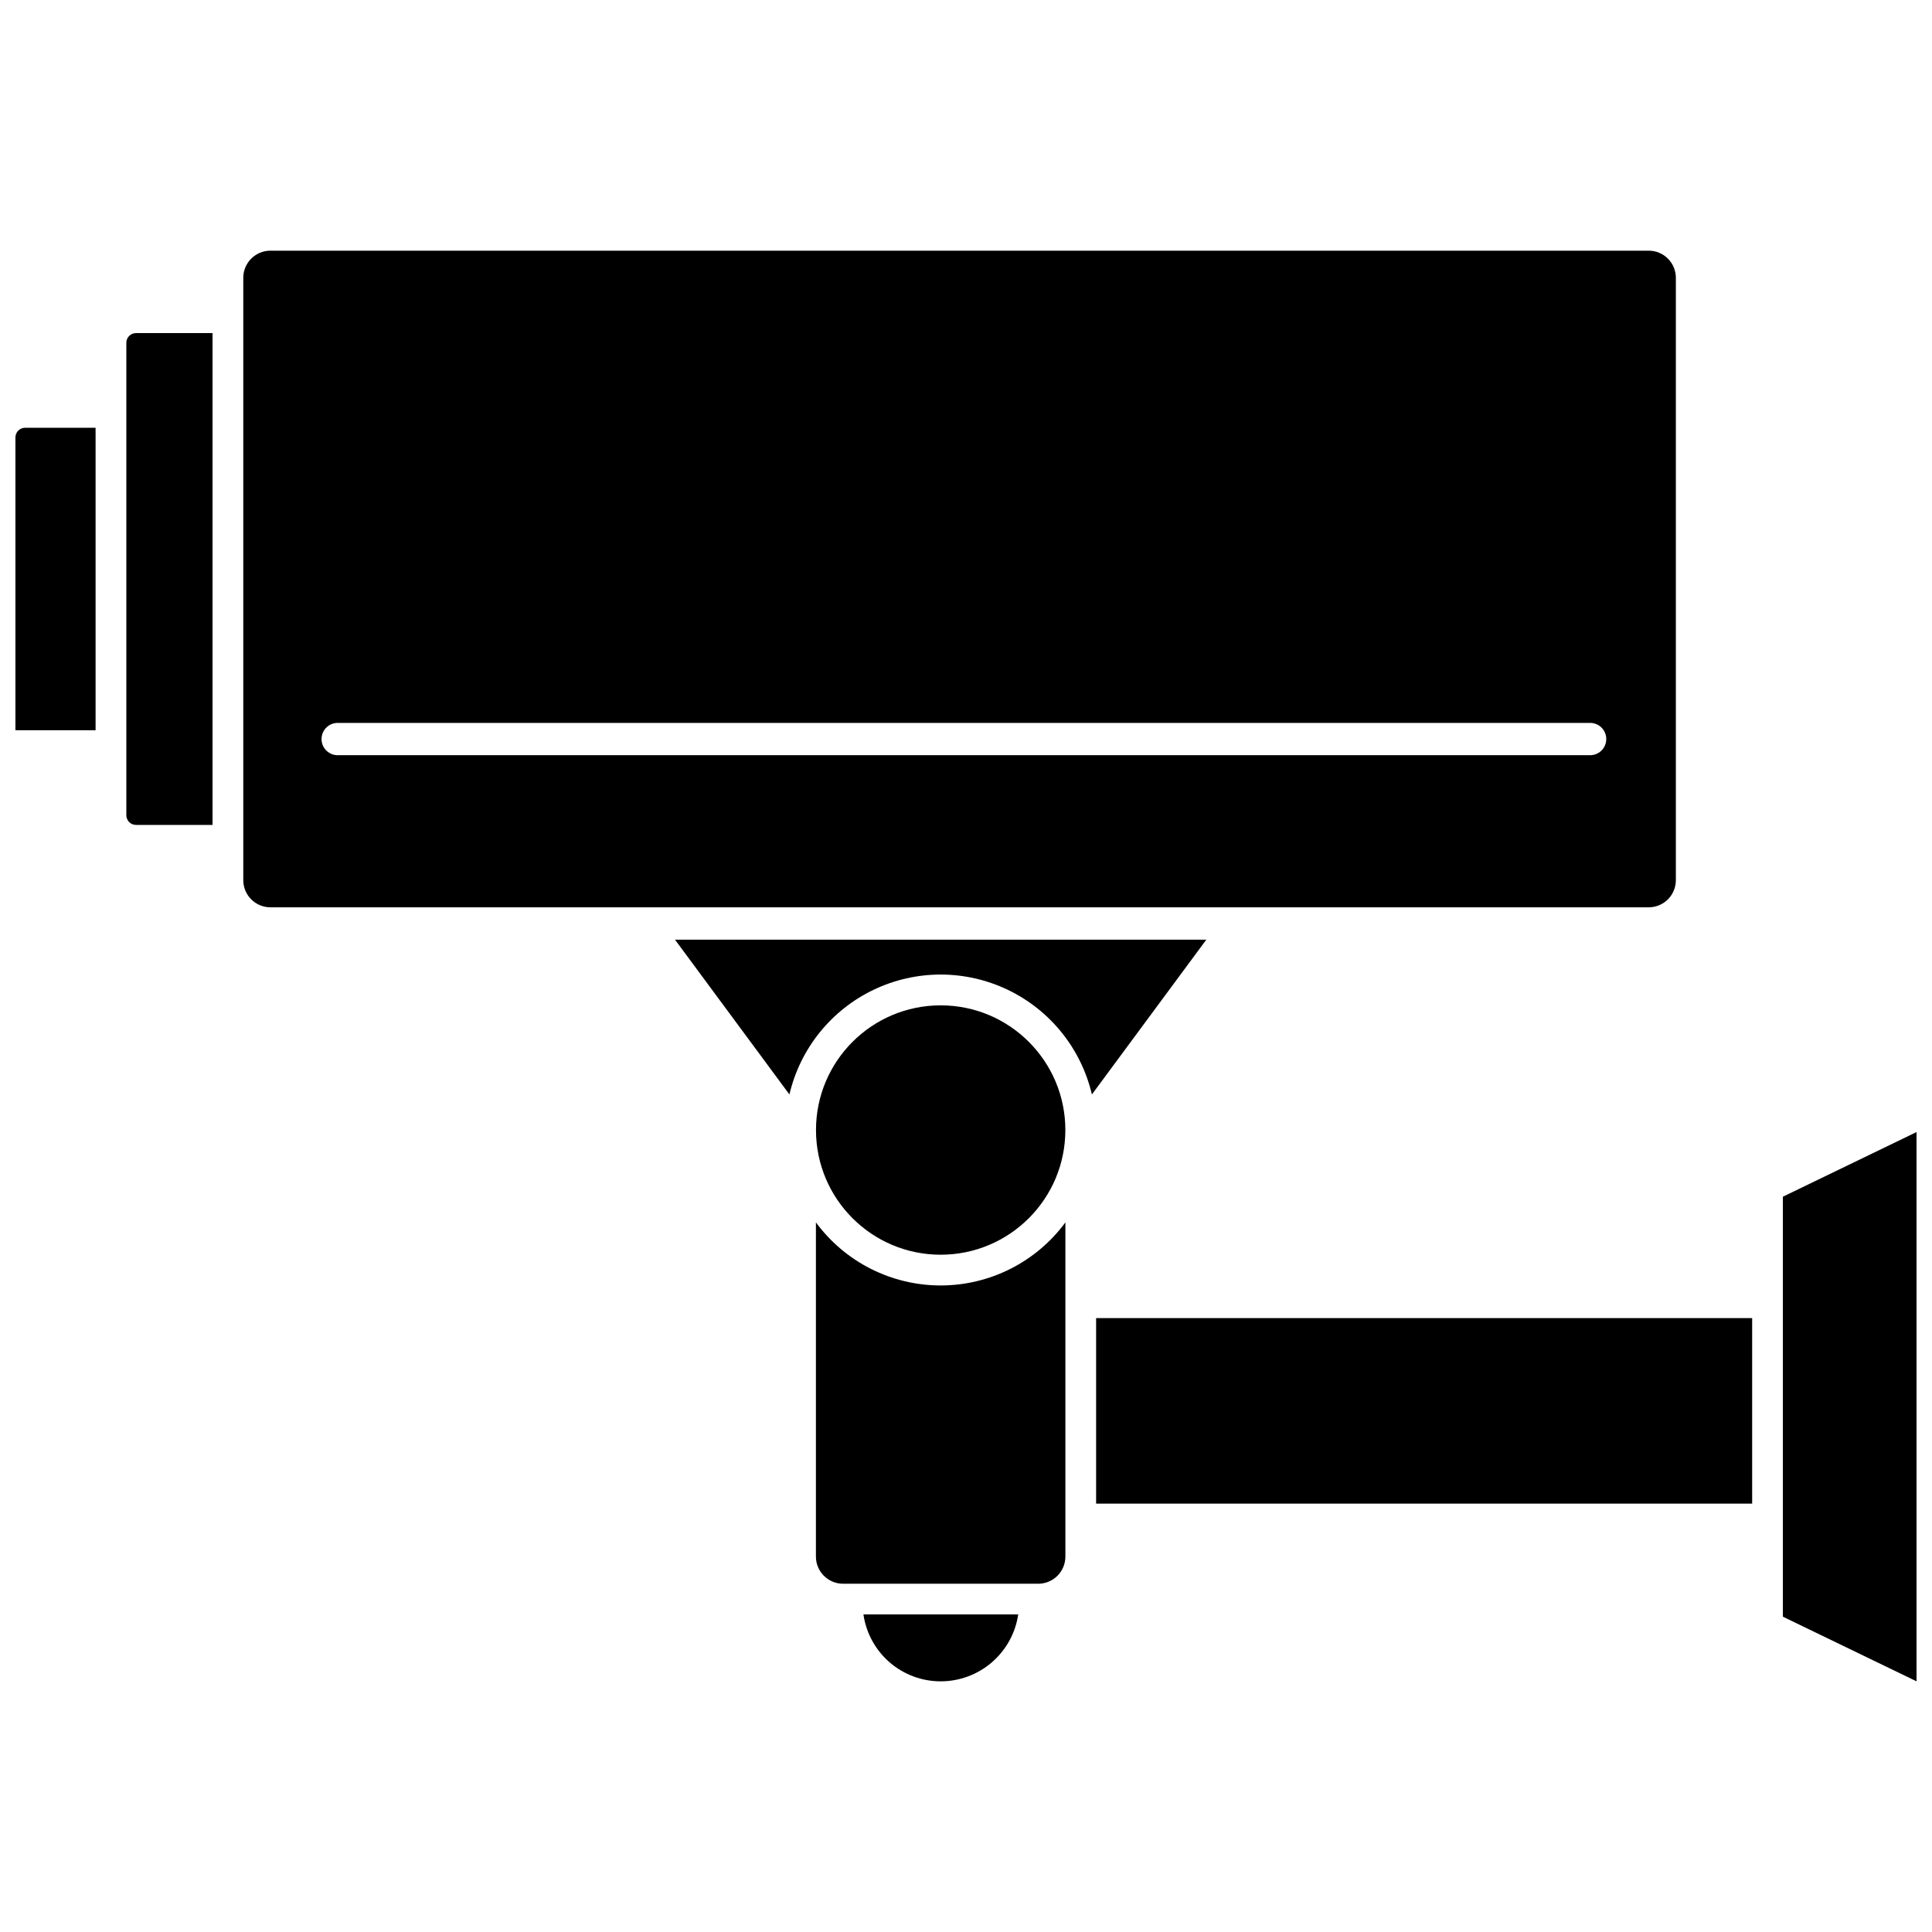 <?xml version="1.0" encoding="UTF-8"?>
<!-- Uploaded to: SVG Repo, www.svgrepo.com, Generator: SVG Repo Mixer Tools -->
<svg width="800px" height="800px" version="1.1" viewBox="144 144 512 512" xmlns="http://www.w3.org/2000/svg">
 <defs>
  <clipPath id="b">
   <path d="m148.09 257h21.906v81h-21.906z"/>
  </clipPath>
  <clipPath id="a">
   <path d="m616 444h35.902v146h-35.902z"/>
  </clipPath>
 </defs>
 <path d="m177.48 234.83v125.22c0.004 1.41 1.148 2.555 2.559 2.562h20.289v-130.34h-20.301c-1.406 0.012-2.543 1.152-2.547 2.559z"/>
 <g clip-path="url(#b)">
  <path d="m148.09 259.93v77.598h21.242v-80.168h-18.672c-1.418 0-2.57 1.148-2.57 2.57z"/>
 </g>
 <g clip-path="url(#a)">
  <path d="m616.48 461.14v111.3l35.422 17.129v-145.56z"/>
 </g>
 <path d="m393.29 484.66c-13.051 0-25.324-6.203-33.062-16.711v88.555c0 3.977 3.223 7.203 7.199 7.203h51.715c1.91 0 3.738-0.762 5.09-2.109 1.352-1.352 2.109-3.184 2.109-5.094v-88.555c-7.738 10.504-20.008 16.707-33.051 16.711z"/>
 <path d="m393.29 589.57c4.981 0 9.797-1.789 13.57-5.043 3.773-3.254 6.25-7.754 6.981-12.684h-41.02c0.707 4.922 3.168 9.426 6.926 12.684 3.762 3.254 8.566 5.047 13.543 5.043z"/>
 <path d="m322.88 393.02 30.324 41.02c2.848-12.145 11.043-22.34 22.289-27.73 11.25-5.391 24.332-5.391 35.578 0 11.246 5.391 19.445 15.586 22.293 27.73l30.324-41.02z"/>
 <path d="m434.48 493.31h173.86v49.164h-173.86z"/>
 <path d="m426.33 443.47c0 18.25-14.793 33.043-33.039 33.043-18.25 0-33.043-14.793-33.043-33.043 0-18.246 14.793-33.043 33.043-33.043 18.246 0 33.039 14.797 33.039 33.043"/>
 <path d="m588.12 377.25v-159.62c0-1.91-0.758-3.738-2.106-5.09-1.352-1.352-3.184-2.109-5.094-2.109h-365.25c-3.977 0-7.199 3.223-7.199 7.199v159.62c0 3.977 3.223 7.199 7.199 7.199h365.26c3.973-0.004 7.188-3.227 7.188-7.199zm-22.945-33.113-331.47-0.004c-1.172 0.059-2.316-0.363-3.164-1.172s-1.332-1.93-1.332-3.102c0-1.176 0.484-2.297 1.332-3.106 0.848-0.809 1.992-1.23 3.164-1.172h331.48c1.168-0.059 2.312 0.363 3.164 1.172 0.848 0.809 1.328 1.93 1.328 3.106 0 1.172-0.48 2.293-1.328 3.102-0.852 0.809-1.996 1.23-3.164 1.172z"/>
</svg>